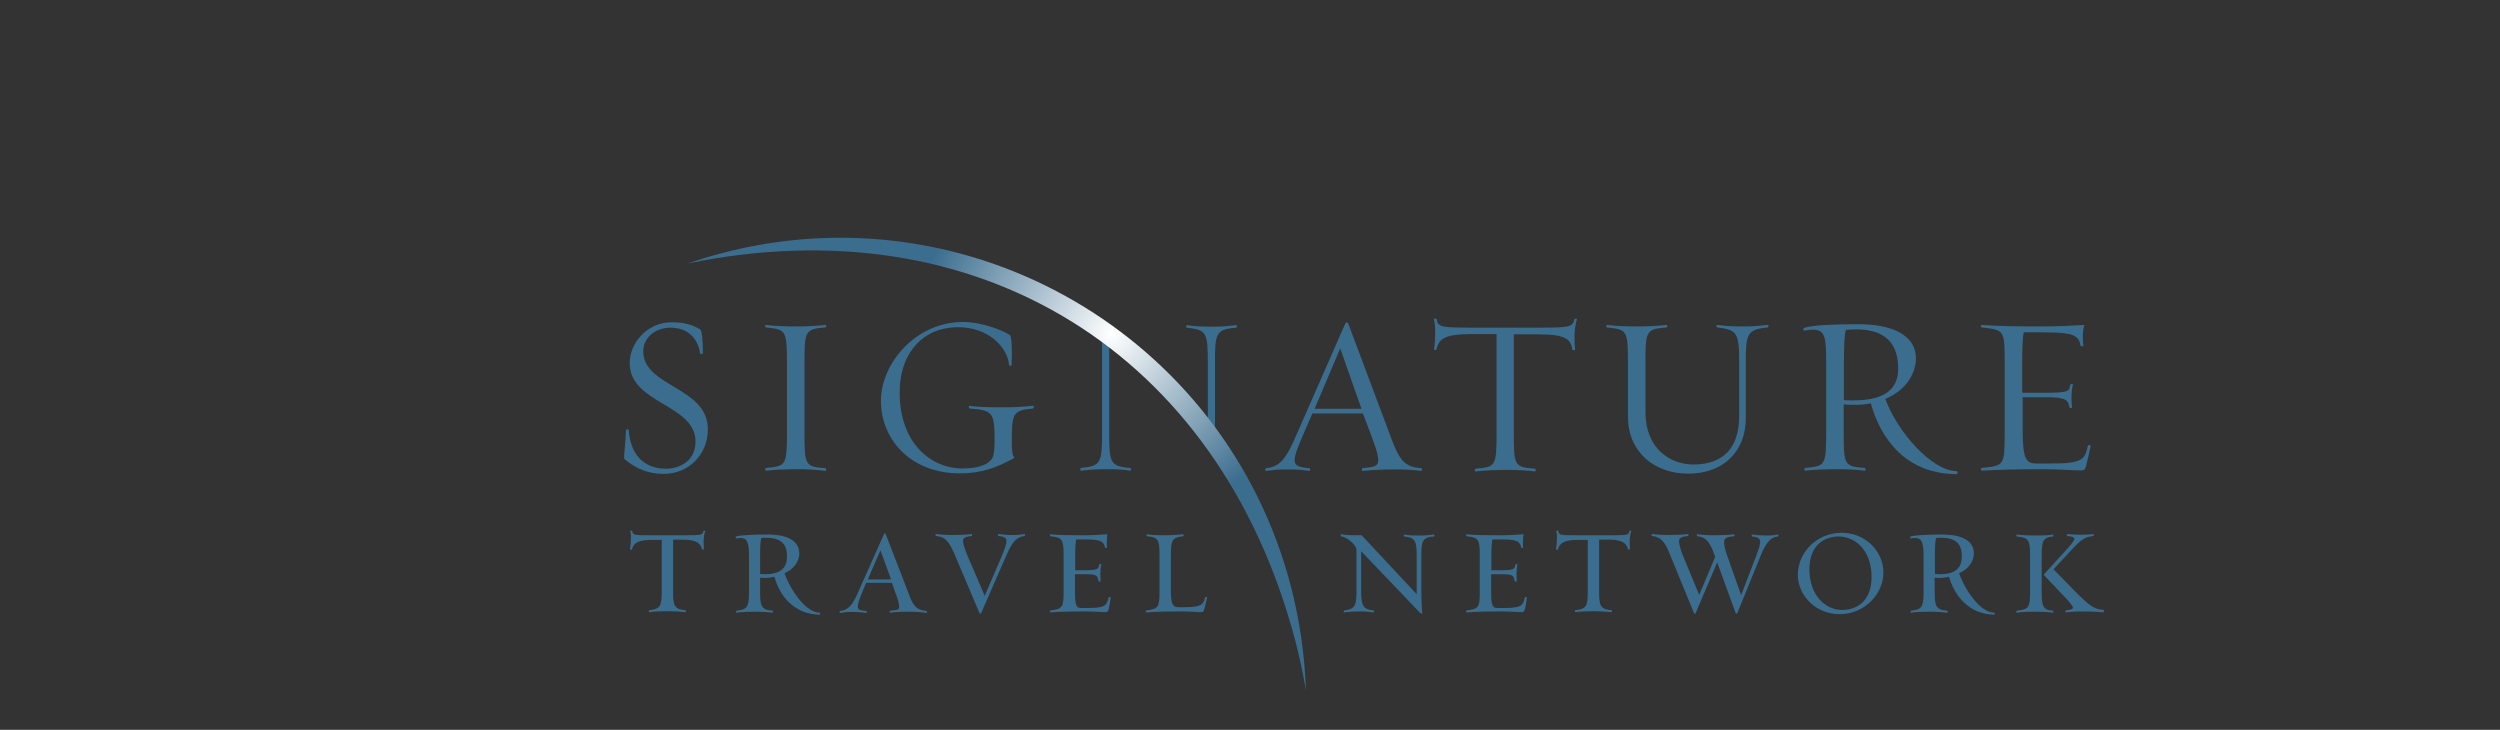 <?xml version="1.0" encoding="utf-8"?>
<!-- Generator: Adobe Illustrator 26.0.3, SVG Export Plug-In . SVG Version: 6.00 Build 0)  -->
<svg version="1.1" id="layer" xmlns="http://www.w3.org/2000/svg" xmlns:xlink="http://www.w3.org/1999/xlink" x="0px" y="0px"
	 viewBox="0 0 1014 296" style="enable-background:new 0 0 1014 296;" xml:space="preserve">
<rect x="0" y="0" width="1014" height="296" fill="#333333" stroke="none"/>
<style type="text/css">
	.st0{fill:#3B6D8E;}
	.st1{fill:url(#SVGID_1_);}
</style>
<g>
	<g>
		<path class="st0" d="M269.2,192.2c-6.2,0-11.2-2-15.9-6c-0.5-0.5,0.4-5.5,0.6-11.8c0-0.3,1.1-0.3,1.1-0.1
			c0.6,9.5,5.7,15.8,15.1,15.8c6.2,0,12-3.6,12-11c0-15.2-26.7-15.3-26.7-31.8c0-8.2,7.1-16.6,17.1-16.6c5.1,0,8.5,1.1,11.5,2.9
			c0.6,0.4,1.1,3.8,1.1,9.7c0,0.3-1,0.3-1.1,0.1c-1.1-6.8-5.6-10.5-12.1-10.5c-5.8,0-11,3.8-11,9.6c0,14.5,26.2,14.3,26.2,31.6
			C287.2,183.9,279.7,192.2,269.2,192.2z"/>
		<path class="st0" d="M323.8,190.3c-5.2,0-9.3,0.2-13.1,0.6c-0.6,0.1-0.3-1-0.1-1.1c8.1-0.8,8.6-0.7,8.6-14.8v-27.3
			c0-14.1-0.5-14-8.6-14.9c-0.2,0-0.5-1.1,0.1-1c3.8,0.5,7.8,0.6,13.1,0.6c3.8,0,8.3-0.3,11-0.6c0.5-0.1,0.3,1,0,1
			c-8.4,0.7-8.5,1.4-8.5,14.9v27.4c0,13.5,0.1,14.2,8.5,14.8c0.3,0.1,0.5,1.2,0,1.1C332,190.6,327.5,190.3,323.8,190.3z"/>
		<path class="st0" d="M410.4,179.7c0,2.9,0.2,5.1,1.1,6c-7.2,4-13.6,6.3-22.1,6.3c-20.2,0-32.1-13.9-32.1-29.4
			c0-15.1,14-32,33.3-32c8.4,0,17.4,4,19.1,5.4c0.6,0.6,0.9,6.5,0.6,12.1c0,0.4-1,0.3-1,0.1c-0.6-7.4-8.4-15.5-20.8-15.5
			c-13.5,0-23.6,9.8-23.6,26.6c0,20.2,12.5,30.7,25.4,30.7c9.7,0,12-3.4,12.5-4.9c0.4-1.2,0.6-4,0.6-5.9c0-12-0.6-12.8-10.2-13.5
			c-0.2,0-0.5-1.2,0.1-1.1c3.8,0.6,9.5,0.6,14.7,0.6c3.8,0,8.2-0.3,11-0.6c0.5-0.1,0.3,1.1,0,1.1
			C410.5,166.4,410.4,167.9,410.4,179.7z"/>
		<path class="st0" d="M576.5,191c-2.8-0.4-6.4-0.6-10.2-0.6c-5.2,0-9.8,0.2-13.6,0.6c-0.5,0.1-0.3-1-0.1-1.1
			c4.4-0.5,6.4-0.6,6.4-3.2c0-2.8-1.7-7-3.4-11.6l-2.8-7.4h-20.5l-3.2,7.4c-2.3,5.5-4,9-4,11.6c0,2.2,1.8,2.9,6,3.2
			c0.3,0.1,0.5,1.2,0,1.1c-2.8-0.4-4.9-0.6-8.6-0.6c-5.2,0-5.3,0.2-9,0.6c-0.5,0.1-0.3-1-0.1-1.1c6.1-0.5,8.5-4.3,13-14.8l19.3-44
			c0.2-0.4,0.9-0.4,1.1,0l16.5,44c4.1,11.2,5.8,14.3,13.2,14.8C576.7,190,577,191.1,576.5,191z M543.6,141.3l-10.4,24.5h19
			L543.6,141.3z"/>
		<path class="st0" d="M638.6,137c0,1.5,0.1,3.7,0.3,4.9c0,0.2-1.1,0.1-1.1,0c-0.7-4.1-2.2-6.3-14.1-6.3H614v39.7
			c0,13.5,0.1,14.2,8.6,14.8c0.3,0.1,0.5,1.2-0.1,1.1c-2.8-0.4-7.2-0.6-10.9-0.6c-5.2,0-9.3,0.2-13.1,0.6c-0.5,0.1-0.3-1,0-1.1
			c8.1-0.8,8.5-0.7,8.5-14.8v-39.8h-10c-11.5,0-13.4,2.1-14.4,6.3c0,0.1-1.1,0.2-1,0c0.4-1.9,0.5-5.1,0.5-7.6c0-1.7-0.2-3.4-0.5-4.8
			c0-0.3,1.1-0.1,1.1,0c0.6,3.1,1.1,3.5,14.3,3.5h26.9c13.2,0,14-0.3,14.7-3.5c0-0.1,1.1-0.3,1,0C639,131.5,638.6,133.9,638.6,137z"
			/>
		<path class="st0" d="M708.1,146.9v22.8c0,12.2-7.9,22.4-23.5,22.4c-13.4,0-24.3-8.6-24.3-23.1v-21.3c0-14.1-0.4-14-8.5-14.9
			c-0.3,0-0.5-1.1,0-1c3.9,0.5,7.9,0.6,13.1,0.6c3.9,0,8.3-0.3,11-0.6c0.6-0.1,0.3,1,0.1,1c-8.5,0.7-8.6,1.4-8.6,14.9v19.5
			c0,14.8,10.1,21.2,19.4,21.2c12.2,0,18.6-6.8,18.6-19.6v-21.9c0-11.9-0.8-13.1-8.9-14.1c-0.3,0-0.5-1.1,0.1-1
			c3.8,0.5,6,0.6,11.2,0.6c3.8,0,6.3-0.3,9.1-0.6c0.6-0.1,0.4,1,0.1,1C708.5,133.6,708.1,135.6,708.1,146.9z"/>
		<path class="st0" d="M793.7,192.3c-20.6,0-30.9-14.3-34.9-28.7c-2.2,0.5-5.2,0.6-7.1,0.6c-2,0-2.4,0-3.9-0.2v11
			c0,13.5,0.1,14.2,8.6,14.8c0.2,0.1,0.5,1.2-0.1,1.1c-2.8-0.4-7.2-0.6-11-0.6c-5.2,0-9.3,0.2-13.1,0.6c-0.5,0.1-0.3-1-0.1-1.1
			c8.2-0.8,8.6-0.7,8.6-14.8v-27.5c0-10.6-0.3-13.8-5.5-13.8c-1,0-2.1,0.2-3.4,0.4c-0.3,0-0.6-0.9-0.1-1.1
			c3.7-1.2,12.4-1.5,22.2-1.5c12.8,0,23.2,4,23.2,13.9c0,5.1-3.1,12.5-12.4,16.4c4.8,13.3,18.9,29.3,29,29.3
			C793.9,191.2,794.2,192.3,793.7,192.3z M752.8,133.6c-1.5,0-2.6,0.1-4.1,0.2c-0.6,1.8-0.8,6.1-0.8,13.1v15.4
			c1.5,0.1,2.1,0.1,3.8,0.1c13.5,0,18.2-5.1,18.2-12.9C769.9,136.8,761.8,133.6,752.8,133.6z"/>
		<path class="st0" d="M846.1,189.1c-0.5,1.5-0.8,1.7-2.2,1.7c-3.3,0-8.9-0.5-15.5-0.5c-8.9,0-18,0.2-24.6,0.6
			c-0.6,0.1-0.3-1-0.1-1.1c9.2-1,9.4-0.6,9.4-14.8v-27.3c0-14.3-0.2-13.8-9.4-14.9c-0.2,0-0.5-1.1,0.1-1c6.4,0.5,15.2,0.6,24.2,0.6
			c6.5,0,12.6-0.3,17.4-0.6c-0.4,1.3-0.6,3-0.6,5c0,0.9,0.1,2.8,0.2,3.5c0,0.3-1.1,0.2-1.1,0c-0.7-4.1-2.6-5.5-14.4-5.5h-8.7
			c-0.4,2.3-0.6,6.5-0.6,12.5v12h9.7c10,0,9.3-0.9,9.8-3.4c0.1-0.1,1.2-0.2,1.1,0c-0.4,1.4-0.6,3.7-0.6,5.7c0,1,0.1,2.9,0.2,3.7
			c0.1,0.3-1,0.2-1,0c-0.6-2.9-1-4.2-9.5-4.2h-9.5v13.6c0,12.2,1.7,13.3,5.8,13.3h4.7c13.9,0,14.7-1.4,16-7.4
			c0.1-0.1,1.1-0.1,1.1,0.2C847.5,183.1,846.6,187.2,846.1,189.1z"/>
		<path class="st0" d="M449.9,137.7V175c0,12.4,0.1,14.2,8.6,14.8c0.2,0.1,0.5,1.2-0.1,1.1c-2.8-0.4-5.2-0.6-8.9-0.6
			c-5.2,0-7.3,0.2-11,0.6c-0.6,0.1-0.3-1-0.1-1.1c8.1-0.8,8.6-1.8,8.6-14.8v-38.3L449.9,137.7z"/>
		<path class="st0" d="M489.9,178.6v-30.8c0-13-0.4-14-8.6-14.9c-0.2,0-0.4-1.1,0.1-1c3.8,0.5,5.8,0.6,11,0.6c3.8,0,6.2-0.3,8.9-0.6
			c0.6-0.1,0.4,1,0.1,1c-8.5,0.7-8.6,2.5-8.6,14.9v27.4L489.9,178.6z"/>
		<path class="st0" d="M285.4,219.8c0,0.8,0.1,2.4,0.1,3c0,0.1-0.8,0.1-0.8,0c-0.4-2.2-2.1-3.9-7.3-3.9H273v20.9
			c0,6,0.5,7.3,5.1,7.7c0.1,0,0.2,0.8-0.1,0.8c-1.5-0.2-4.8-0.4-6.8-0.4c-2.8,0-5.9,0.1-7.8,0.4c-0.4,0-0.2-0.8-0.1-0.8
			c4.4-0.5,5.1-1.4,5.1-7.7V219h-4.6c-5.1,0-7,1.5-7.5,3.9c0,0.1-0.8,0.1-0.8,0c0.2-1,0.4-3.6,0.4-5c0-0.6,0-1.5-0.3-2.6
			c-0.1-0.1,0.8-0.1,0.8,0c0.4,1.7,0.4,1.8,7.5,1.8h13.8c7.1,0,7.3-0.1,7.6-1.8c0-0.1,0.8-0.1,0.8,0
			C285.6,216.4,285.4,218.2,285.4,219.8z"/>
		<path class="st0" d="M314.1,233.9c-1.1,0.3-2.6,0.5-3.7,0.5c-1,0-1.3,0-2.1-0.1v5.7c0,6.1,0.6,7.3,5.1,7.7c0.1,0,0.3,0.8,0,0.8
			c-1.5-0.2-4.8-0.4-6.8-0.4c-2.8,0-5.9,0.1-7.9,0.4c-0.3,0.1-0.1-0.8,0-0.8c4.3-0.5,5.1-1.3,5.1-7.7v-14.7c0-5.9-1.1-7.1-3.4-7.1
			c-0.6,0-1.1,0.1-1.8,0.2c-0.1,0.1-0.4-0.7-0.1-0.8c2-0.6,7.5-0.8,12.8-0.8c8.4,0,12.9,2.7,12.9,7.7c0,3.2-2.3,6.4-6,8
			c2.4,6.8,8.6,16,14.3,16c0.1,0,0.3,0.8,0,0.8C322,249.2,316.1,241.5,314.1,233.9z M310.5,218.1c-0.8,0-0.9,0.1-1.7,0.1
			c-0.3,0.9-0.5,2.9-0.5,6.5v8.1c0.8,0,1.1,0.1,2,0.1c6.4,0,8.9-2.6,8.9-7.2C319.3,220.1,316.1,218.1,310.5,218.1z"/>
		<path class="st0" d="M369.2,248.1c-2.8,0-6.2,0.1-8.2,0.4c-0.3,0-0.1-0.8,0-0.8c2.4-0.3,3.7-0.1,3.7-1.5c0-1.5-0.7-3.8-1.7-6.2
			l-1.2-3.6h-10.5l-1.5,3.6c-1.2,2.9-1.9,4.8-1.9,6.2c0,1.2,1.2,1.4,3.5,1.6c0.2,0,0.3,0.8,0,0.8c-1.5-0.2-3.5-0.4-5.5-0.4
			c-2.8,0-3.2,0.1-5.2,0.4c-0.3,0-0.1-0.8,0-0.8c3.2-0.3,5-2.1,7.4-7.7l10.5-23.6c0.1-0.2,0.5-0.2,0.6,0l9.1,23.6
			c1.8,4.9,2.8,7.3,7.5,7.7c0.1,0,0.3,0.8,0,0.8C374.1,248.3,371.2,248.1,369.2,248.1z M357.1,223.2L352,235h9.4L357.1,223.2z"/>
		<path class="st0" d="M408.2,225.2l-10.3,23.6c-0.1,0.1-0.5,0.2-0.6-0.1l-10-23.6c-2.4-5.5-3.8-7.4-7.7-7.7c-0.1-0.1-0.3-0.8,0-0.8
			c1.5,0.2,4.4,0.4,6.3,0.4c2.8,0,6.3-0.1,8.2-0.4c0.3,0,0.2,0.8,0,0.8c-2.3,0.3-3.5,0.6-3.5,1.9c0,0.9,0.4,2.7,1.7,5.8l7.1,16.6
			l7.1-16.6c1.5-3.7,1.7-4.6,1.7-5.8s-1-1.7-3.3-1.9c-0.1-0.1-0.3-0.8,0-0.8c1.5,0.2,3.5,0.4,5.5,0.4c2.8,0,3.2-0.1,5.2-0.4
			c0.3,0,0.1,0.8,0,0.8C412.5,217.8,410.8,219.3,408.2,225.2z"/>
		<path class="st0" d="M449.6,247.3c-0.2,0.8-0.5,1-1.2,1c-1.7,0-4.8-0.3-8.3-0.3c-4.8,0-10.6,0.1-14.1,0.4c-0.3,0-0.1-0.8,0-0.8
			c5-0.6,5.4-1.3,5.4-7.7v-14.7c0-6.4-0.5-7.2-5.4-7.7c-0.1-0.1-0.3-0.8,0-0.8c3.5,0.4,9.1,0.4,13.9,0.4c3.5,0,6.7-0.2,9.3-0.4
			c-0.2,0.7-0.3,2.1-0.3,3.1c0,0.6,0,1.9,0.1,2.4c0,0.1-0.8,0-0.8,0c-0.4-2.2-1.1-3.4-7.4-3.4h-4.3c-0.2,1.2-0.4,3-0.4,6.2v6.3h3.4
			c5.5,0,6-0.3,6.4-2.4c0-0.1,0.8-0.2,0.8,0c-0.2,0.7-0.4,2.8-0.4,4c0,0.6,0.1,2.4,0.1,2.9c0.1,0.1-0.8,0.1-0.8,0
			c-0.5-2.6-0.8-2.9-6.2-2.9H436v6.6c0,6.5,0.6,7.1,2.8,7.1h2.5c7.4,0,7.6-1.2,8.4-4.4c0.1-0.1,0.8-0.1,0.8,0.1
			C450.4,243.3,449.9,246.4,449.6,247.3z"/>
		<path class="st0" d="M488.4,247.3c-0.3,0.8-0.5,1-1.2,1c-1.7,0-4.4-0.3-7.9-0.3c-4.8,0-11,0.1-14.4,0.4c-0.4,0-0.1-0.8-0.1-0.8
			c5-0.6,5.5-1.3,5.5-7.7v-14.7c0-6.4-0.6-7.3-5.1-7.7c-0.1-0.1-0.3-0.8,0.1-0.8c1.9,0.4,5.1,0.4,7.8,0.4c2,0,5.2-0.2,6.8-0.4
			c0.3,0,0.1,0.8,0.1,0.8c-4.6,0.4-5.1,1.7-5.1,7.7v14.3c0,5,0.6,6.8,3,6.8h2.3c7.5,0,8-1.4,8.6-4.1c0-0.1,0.8-0.1,0.8,0
			C489.4,243.5,488.6,246.4,488.4,247.3z"/>
		<path class="st0" d="M576.5,225.2v14.7c0,2.4,0.1,6.8,0.4,8.9c0,0.1-0.6,0.1-0.8-0.1l-24-25.1v16.3c0,5.4,0.6,7.3,5.1,7.7
			c0.1,0,0.2,0.8-0.1,0.8c-1.5-0.2-3.2-0.4-5.2-0.4c-2.9,0-4.8,0.1-6.8,0.4c-0.2,0-0.1-0.8,0-0.8c4.4-0.5,5.1-1.9,5.1-7.7v-16.7
			c0-2.3-4-5.4-6.3-5.7c-0.1-0.1-0.3-0.8,0-0.8c2,0.4,5.6,0.4,8.4,0.4l22.3,23.9v-15.7c0-5.8-0.6-7.3-5-7.7c-0.2-0.1-0.3-0.8,0-0.8
			c1.9,0.4,3.5,0.4,6.3,0.4c2,0,4.2-0.2,5.7-0.4c0.4,0,0.1,0.8,0.1,0.8C576.9,217.8,576.5,219.7,576.5,225.2z"/>
		<path class="st0" d="M618.4,247.3c-0.2,0.8-0.5,1-1.2,1c-1.7,0-4.8-0.3-8.3-0.3c-4.8,0-10.6,0.1-14.1,0.4c-0.3,0-0.1-0.8,0-0.8
			c5-0.6,5.4-1.3,5.4-7.7v-14.7c0-6.4-0.5-7.2-5.4-7.7c-0.1-0.1-0.3-0.8,0-0.8c3.5,0.4,9.1,0.4,13.9,0.4c3.5,0,6.7-0.2,9.3-0.4
			c-0.2,0.7-0.3,2.1-0.3,3.1c0,0.6,0,1.9,0.1,2.4c0,0.1-0.8,0-0.8,0c-0.4-2.2-1.1-3.4-7.4-3.4h-4.3c-0.2,1.2-0.4,3-0.4,6.2v6.3h3.4
			c5.5,0,6-0.3,6.4-2.4c0-0.1,0.8-0.2,0.8,0c-0.2,0.7-0.4,2.8-0.4,4c0,0.6,0.1,2.4,0.1,2.9c0.1,0.1-0.8,0.1-0.8,0
			c-0.5-2.6-0.8-2.9-6.2-2.9h-3.4v6.6c0,6.5,0.6,7.1,2.8,7.1h2.5c7.4,0,7.6-1.2,8.4-4.4c0.1-0.1,0.8-0.1,0.8,0.1
			C619.2,243.3,618.8,246.4,618.4,247.3z"/>
		<path class="st0" d="M661,219.8c0,0.8,0.1,2.4,0.1,3c0,0.1-0.8,0.1-0.8,0c-0.4-2.2-2.1-3.9-7.3-3.9h-4.4v20.9c0,6,0.5,7.3,5.1,7.7
			c0.1,0,0.2,0.8-0.1,0.8c-1.5-0.2-4.8-0.4-6.8-0.4c-2.8,0-5.9,0.1-7.8,0.4c-0.4,0-0.2-0.8-0.1-0.8c4.4-0.5,5.1-1.4,5.1-7.7V219
			h-4.6c-5.1,0-7,1.5-7.5,3.9c0,0.1-0.8,0.1-0.8,0c0.2-1,0.4-3.6,0.4-5c0-0.6,0-1.5-0.3-2.6c-0.1-0.1,0.8-0.1,0.8,0
			c0.4,1.7,0.4,1.8,7.5,1.8h13.8c7.1,0,7.3-0.1,7.6-1.8c0-0.1,0.8-0.1,0.8,0C661.2,216.4,661,218.2,661,219.8z"/>
		<path class="st0" d="M714.2,225.2l-9.6,23.6c-0.1,0.1-0.5,0.2-0.6-0.1l-7.5-20.6l-8.8,20.7c0,0.1-0.4,0.2-0.6-0.1l-9.7-23.6
			c-2.1-5.6-4-7.4-7.4-7.7c-0.1-0.1-0.2-0.8,0.1-0.8c1.5,0.2,4.1,0.4,6,0.4c2.6,0,6.6-0.1,8.6-0.4c0.2,0,0.1,0.8,0,0.8
			c-2.4,0.2-3.7,0.7-3.7,2.1c0,1,0.8,4,1.5,5.6l6.7,16.2l6.5-15.5l-0.3-0.6c-1.9-5.7-3.7-7.4-7-7.7c-0.2-0.1-0.3-0.8,0-0.8
			c1.4,0.2,4.1,0.4,6,0.4c2.6,0,7.1-0.1,8.9-0.4c0.3,0,0.2,0.8,0.1,0.8c-3,0.2-4.1,0.8-4.1,2.3c0,1.2,0.2,2.6,1.2,5.4l5.7,16.2
			l6.3-16.4c1.1-2.9,1.4-4.1,1.4-5.3c0-1.3-0.9-1.9-3.3-2.1c-0.1-0.1-0.2-0.8,0-0.8c1.4,0.2,3.7,0.4,5.6,0.4c2.6,0,3-0.1,5-0.4
			c0.2,0,0.1,0.8,0,0.8C718.4,217.7,716.3,220,714.2,225.2z"/>
		<path class="st0" d="M746.1,249.1c-9.6,0-16.9-7.5-16.9-16c0-8.8,7.5-17,17.8-17c9.7,0,16.9,7.6,16.9,16
			C764,240.8,756.4,249.1,746.1,249.1z M745.9,217.6c-6.9,0-12,4.4-12,13.3c0,10.9,6.8,16.5,13.2,16.5c6.9,0,12-4.4,12-13.3
			C759.2,223.3,752.4,217.6,745.9,217.6z"/>
		<path class="st0" d="M790.5,233.9c-1.1,0.3-2.6,0.5-3.7,0.5c-1,0-1.3,0-2.1-0.1v5.7c0,6.1,0.6,7.3,5.1,7.7c0.1,0,0.3,0.8,0,0.8
			c-1.5-0.2-4.8-0.4-6.8-0.4c-2.9,0-5.9,0.1-7.9,0.4c-0.3,0.1-0.1-0.8,0-0.8c4.3-0.5,5.1-1.3,5.1-7.7v-14.7c0-5.9-1.1-7.1-3.4-7.1
			c-0.6,0-1.1,0.1-1.8,0.2c-0.1,0.1-0.4-0.7-0.1-0.8c2-0.6,7.5-0.8,12.8-0.8c8.4,0,12.9,2.7,12.9,7.7c0,3.2-2.3,6.4-6,8
			c2.4,6.8,8.6,16,14.3,16c0.1,0,0.3,0.8,0,0.8C798.5,249.2,792.7,241.5,790.5,233.9z M787,218.1c-0.7,0-0.9,0.1-1.7,0.1
			c-0.3,0.9-0.5,2.9-0.5,6.5v8.1c0.8,0,1.1,0.1,2,0.1c6.4,0,8.9-2.6,8.9-7.2C795.8,220.1,792.7,218.1,787,218.1z"/>
		<path class="st0" d="M826.3,248.1c-2.8,0-6.3,0.1-8.3,0.4c-0.3,0.1-0.2-0.8,0-0.8c4.9-0.6,5.4-1.2,5.4-7.7v-14.7
			c0-6.4-0.6-7.2-5.4-7.7c-0.2,0-0.3-0.8,0-0.8c2,0.3,5.5,0.4,8.3,0.4c2.1,0,4.9-0.1,6.4-0.4c0.3-0.1,0.1,0.8,0,0.8
			c-4,0.4-4.6,1.7-4.6,7.7V240c0,6,0.6,7.4,4.6,7.7c0.1,0,0.3,0.8,0,0.8C831.3,248.3,828.4,248.1,826.3,248.1z M853.1,248.4
			c-1.5-0.2-5.6-0.4-7.5-0.4c-2.8,0-5.7,0.1-7.7,0.4c-0.3,0.1-0.1-0.8-0.1-0.8c2.8-0.4,3.3-0.6,2.8-1.7c-1-1.5-3-3.7-5.4-6.1
			l-6.3-6.7l7.3-8c2.3-2.5,3.7-4,4.9-5.8c0.8-1.4-0.5-1.7-2.6-1.9c-0.2,0-0.3-0.8,0-0.8c1.5,0.2,3.9,0.3,5.9,0.3
			c1.6,0,3.5-0.1,4.6-0.3c0.4-0.1,0.2,0.8,0.1,0.8c-4.3,0.4-5.6,2.1-11.1,8l-5.1,5.5l8.6,8.8c6,6,7.7,7.4,11.9,7.7
			C853.2,247.6,853.3,248.4,853.1,248.4z"/>
	</g>
</g>
<g>
	
		<radialGradient id="SVGID_1_" cx="450.778" cy="-279.504" r="78.691" gradientTransform="matrix(1 0 0 -1 0 -144)" gradientUnits="userSpaceOnUse">
		<stop  offset="0" style="stop-color:#FFFFFF"/>
		<stop  offset="1" style="stop-color:#3B6D8E"/>
	</radialGradient>
	<path class="st1" d="M525.3,259.6c1.8,6.9,3.3,13.8,4.4,20.6c-0.5-14.3-2.5-28.7-6.3-43.1C496.7,136.2,393.2,76,292.3,102.8
		c-4.6,1.2-9.1,2.6-13.5,4.1C396.1,82.6,494.3,142.6,525.3,259.6z"/>
</g>
</svg>
